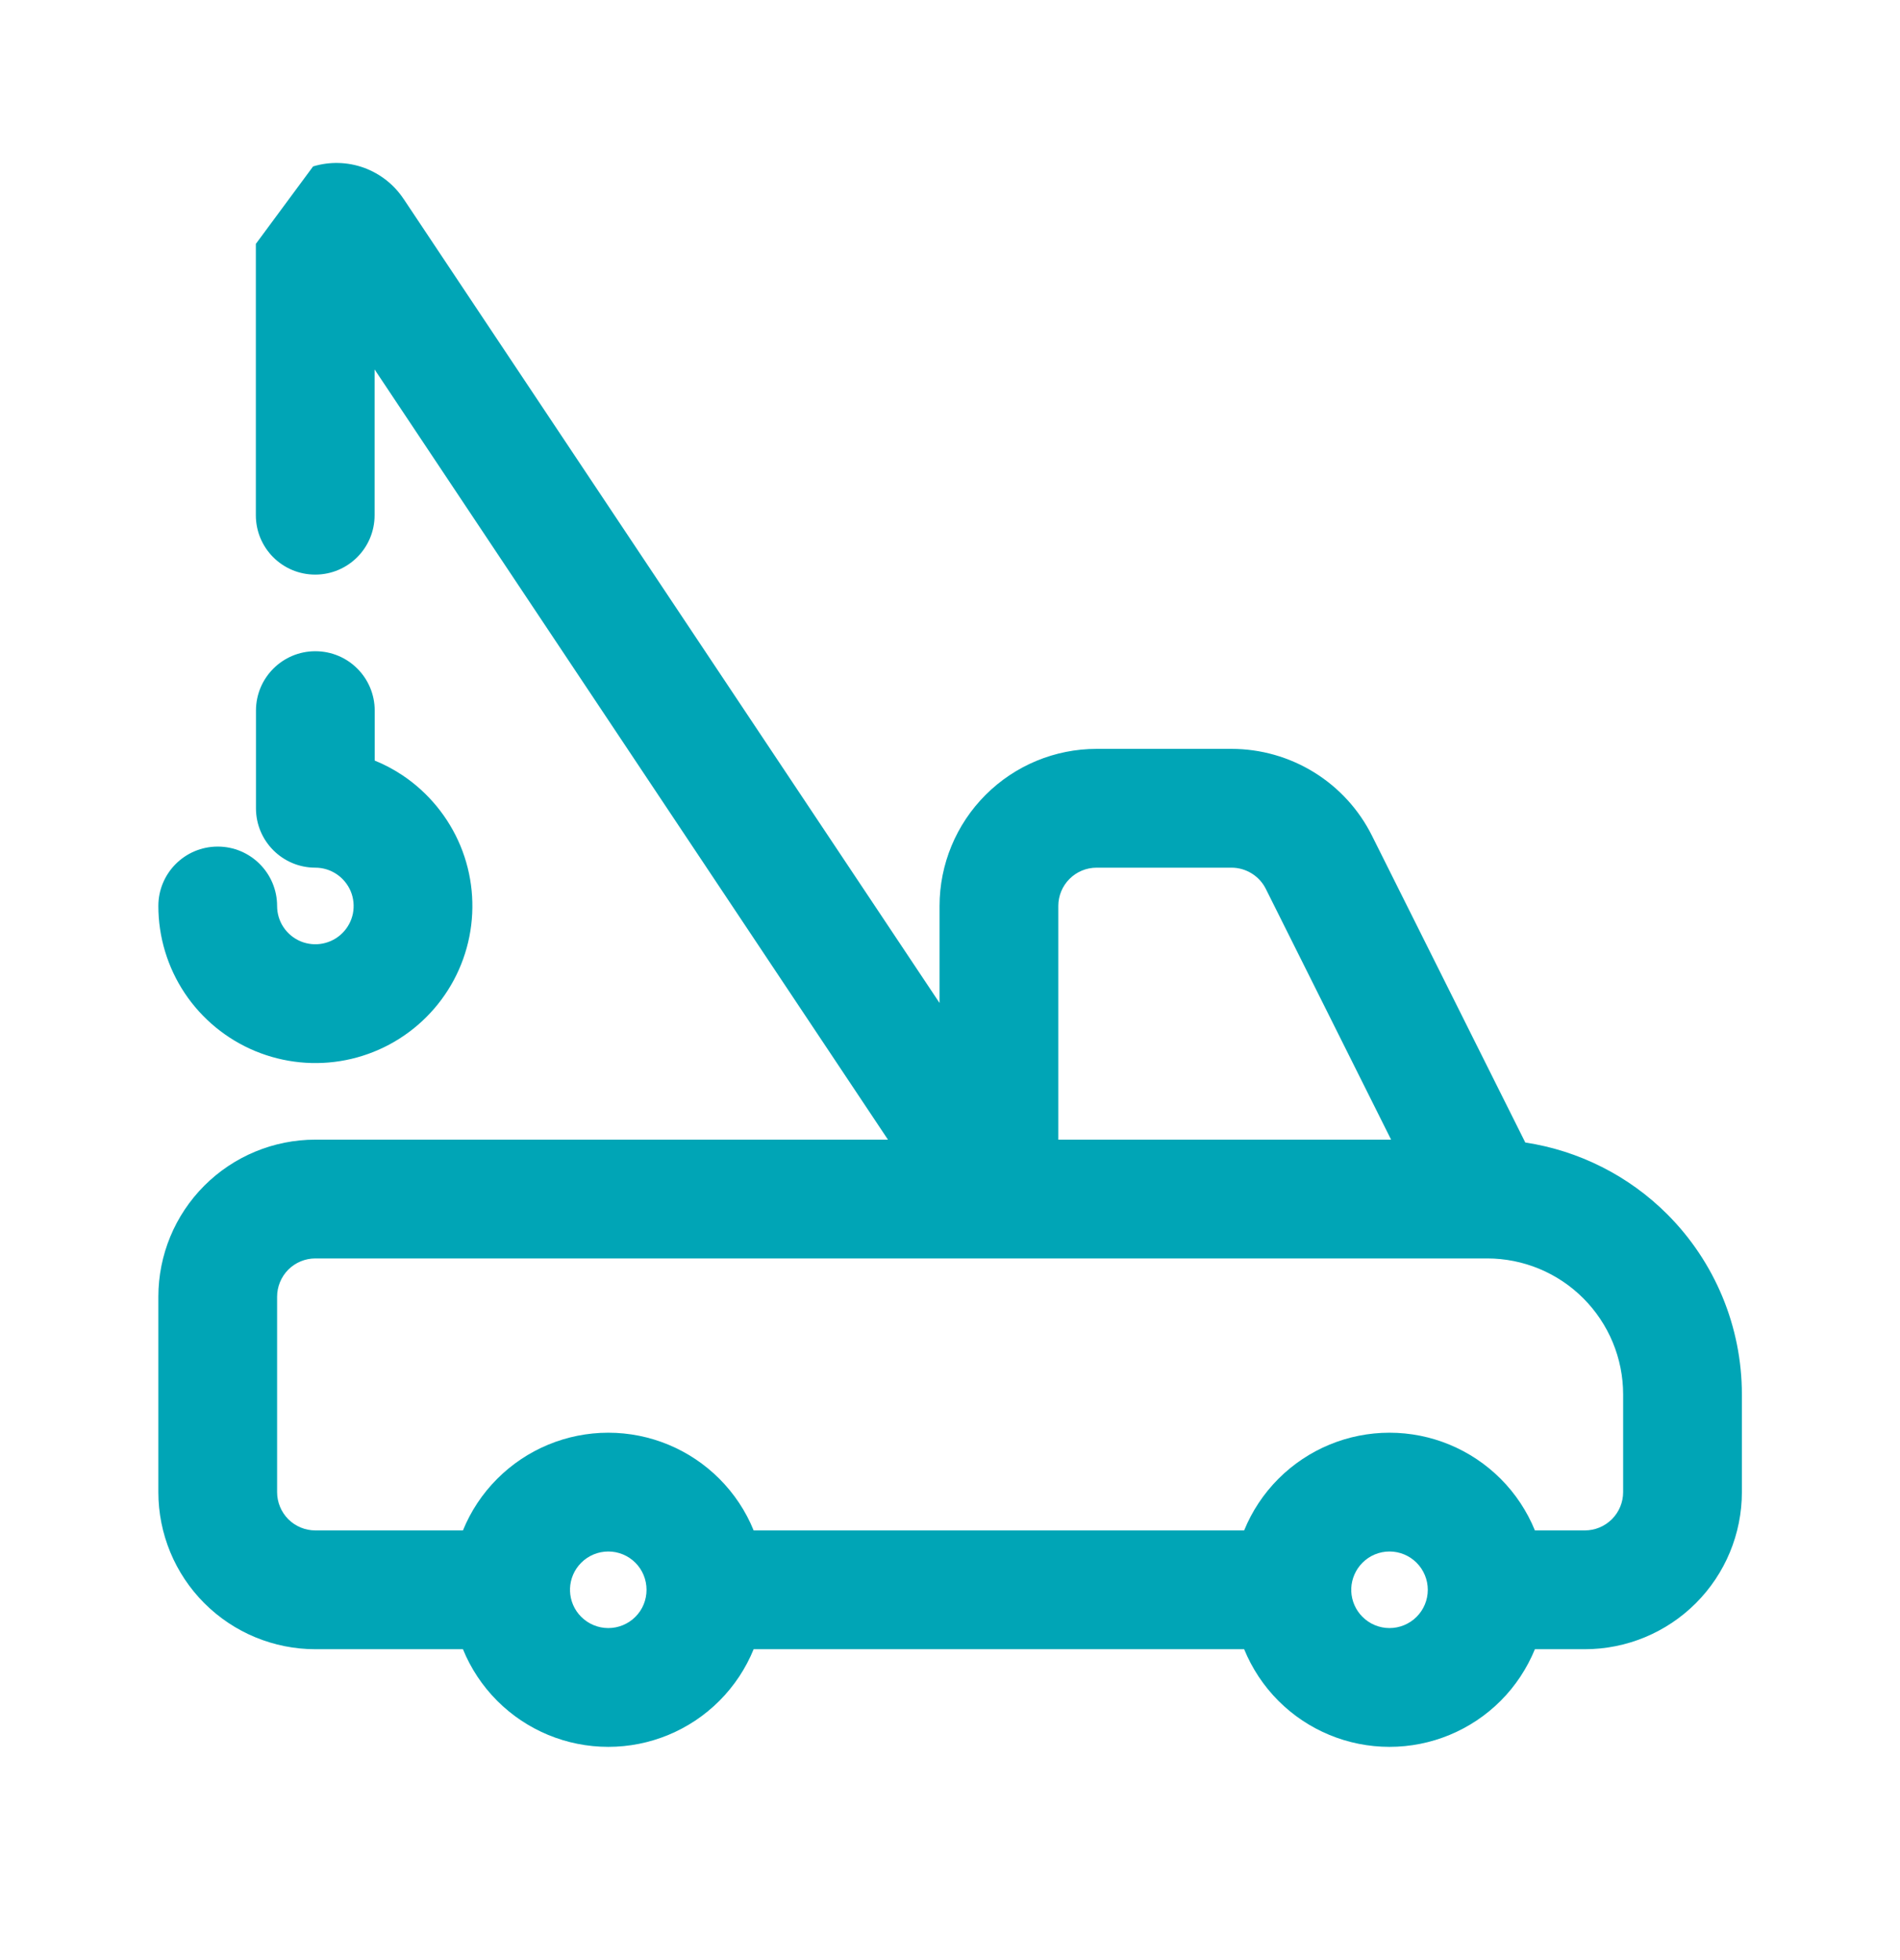 <svg xmlns="http://www.w3.org/2000/svg" width="32" height="33" viewBox="0 0 32 33" fill="none">
  <path fill-rule="evenodd" clip-rule="evenodd" d="M6.129 2.824C5.853 2.725 5.553 2.717 5.273 2.802L4.309 4.106V8.674C4.309 9.227 4.756 9.674 5.309 9.674C5.861 9.674 6.309 9.227 6.309 8.674V6.22L14.955 19.187H5.311C4.61 19.187 3.937 19.466 3.441 19.962C2.945 20.458 2.667 21.13 2.667 21.832V25.121C2.667 25.822 2.945 26.495 3.441 26.991C3.937 27.487 4.61 27.766 5.311 27.766H7.797C7.928 28.088 8.124 28.385 8.375 28.636C8.871 29.132 9.543 29.41 10.245 29.41C10.946 29.41 11.619 29.132 12.115 28.636C12.366 28.385 12.562 28.088 12.693 27.766H20.954C21.086 28.088 21.281 28.385 21.532 28.636C22.028 29.132 22.701 29.41 23.402 29.41C24.104 29.41 24.776 29.132 25.273 28.636C25.524 28.385 25.719 28.088 25.851 27.766H26.692C27.393 27.766 28.066 27.487 28.562 26.991C29.058 26.495 29.337 25.822 29.337 25.121V23.476C29.337 22.339 28.885 21.248 28.08 20.443C27.429 19.792 26.589 19.372 25.689 19.235L23.107 14.07C22.888 13.631 22.55 13.261 22.132 13.003C21.714 12.745 21.233 12.608 20.741 12.608H18.469C17.767 12.608 17.095 12.887 16.599 13.383C16.103 13.879 15.824 14.552 15.824 15.253V16.886L6.801 3.354L6.799 3.352C6.638 3.108 6.403 2.924 6.129 2.824ZM16.81 21.187C16.819 21.187 16.829 21.187 16.839 21.187H25.047C25.654 21.187 26.237 21.428 26.666 21.858C27.095 22.287 27.337 22.869 27.337 23.476V25.121C27.337 25.292 27.269 25.456 27.148 25.577C27.027 25.698 26.863 25.766 26.692 25.766H25.851C25.719 25.443 25.524 25.147 25.273 24.896C24.776 24.4 24.104 24.121 23.402 24.121C22.701 24.121 22.028 24.4 21.532 24.896C21.281 25.147 21.086 25.443 20.954 25.766H12.693C12.562 25.443 12.366 25.147 12.115 24.896C11.619 24.4 10.946 24.121 10.245 24.121C9.543 24.121 8.871 24.4 8.375 24.896C8.124 25.147 7.928 25.443 7.797 25.766H5.311C5.14 25.766 4.976 25.698 4.855 25.577C4.735 25.456 4.667 25.292 4.667 25.121V21.832C4.667 21.661 4.735 21.497 4.855 21.376C4.976 21.255 5.14 21.187 5.311 21.187H16.81ZM23.429 19.187L21.319 14.965C21.265 14.857 21.183 14.768 21.081 14.705C20.979 14.642 20.862 14.608 20.742 14.608H18.469C18.298 14.608 18.134 14.676 18.013 14.797C17.892 14.918 17.824 15.082 17.824 15.253V19.187H23.429ZM22.759 26.766L22.758 26.791C22.765 26.953 22.832 27.107 22.947 27.221C23.067 27.342 23.232 27.41 23.402 27.41C23.573 27.41 23.737 27.342 23.858 27.221C23.979 27.101 24.047 26.937 24.047 26.766C24.047 26.595 23.979 26.431 23.858 26.31C23.737 26.189 23.573 26.121 23.402 26.121C23.232 26.121 23.067 26.189 22.947 26.31C22.832 26.425 22.765 26.579 22.758 26.741L22.759 26.766ZM9.6 26.783L9.601 26.766L9.6 26.748C9.605 26.583 9.672 26.427 9.789 26.31C9.91 26.189 10.074 26.121 10.245 26.121C10.416 26.121 10.58 26.189 10.701 26.31C10.822 26.431 10.889 26.595 10.889 26.766C10.889 26.937 10.822 27.101 10.701 27.221C10.58 27.342 10.416 27.41 10.245 27.41C10.074 27.41 9.91 27.342 9.789 27.221C9.672 27.105 9.605 26.948 9.6 26.783Z" fill="#00A5B6"/>
  <path d="M5.311 10.964C5.864 10.964 6.311 11.411 6.311 11.964V12.805C6.475 12.871 6.632 12.955 6.781 13.054C7.215 13.345 7.554 13.758 7.755 14.241C7.955 14.724 8.007 15.256 7.905 15.769C7.803 16.282 7.551 16.753 7.181 17.123C6.811 17.493 6.34 17.745 5.827 17.847C5.314 17.949 4.782 17.896 4.299 17.696C3.816 17.496 3.403 17.157 3.112 16.722C2.822 16.287 2.667 15.776 2.667 15.253C2.667 14.701 3.114 14.253 3.667 14.253C4.219 14.253 4.667 14.701 4.667 15.253C4.667 15.38 4.704 15.505 4.775 15.611C4.846 15.717 4.947 15.8 5.065 15.849C5.182 15.897 5.312 15.91 5.437 15.885C5.562 15.86 5.677 15.799 5.767 15.709C5.857 15.619 5.919 15.504 5.944 15.379C5.968 15.254 5.956 15.124 5.907 15.006C5.858 14.889 5.775 14.788 5.669 14.717C5.563 14.646 5.439 14.608 5.311 14.608C4.759 14.608 4.311 14.161 4.311 13.608V11.964C4.311 11.411 4.759 10.964 5.311 10.964Z" fill="#00A5B6"/>
</svg>